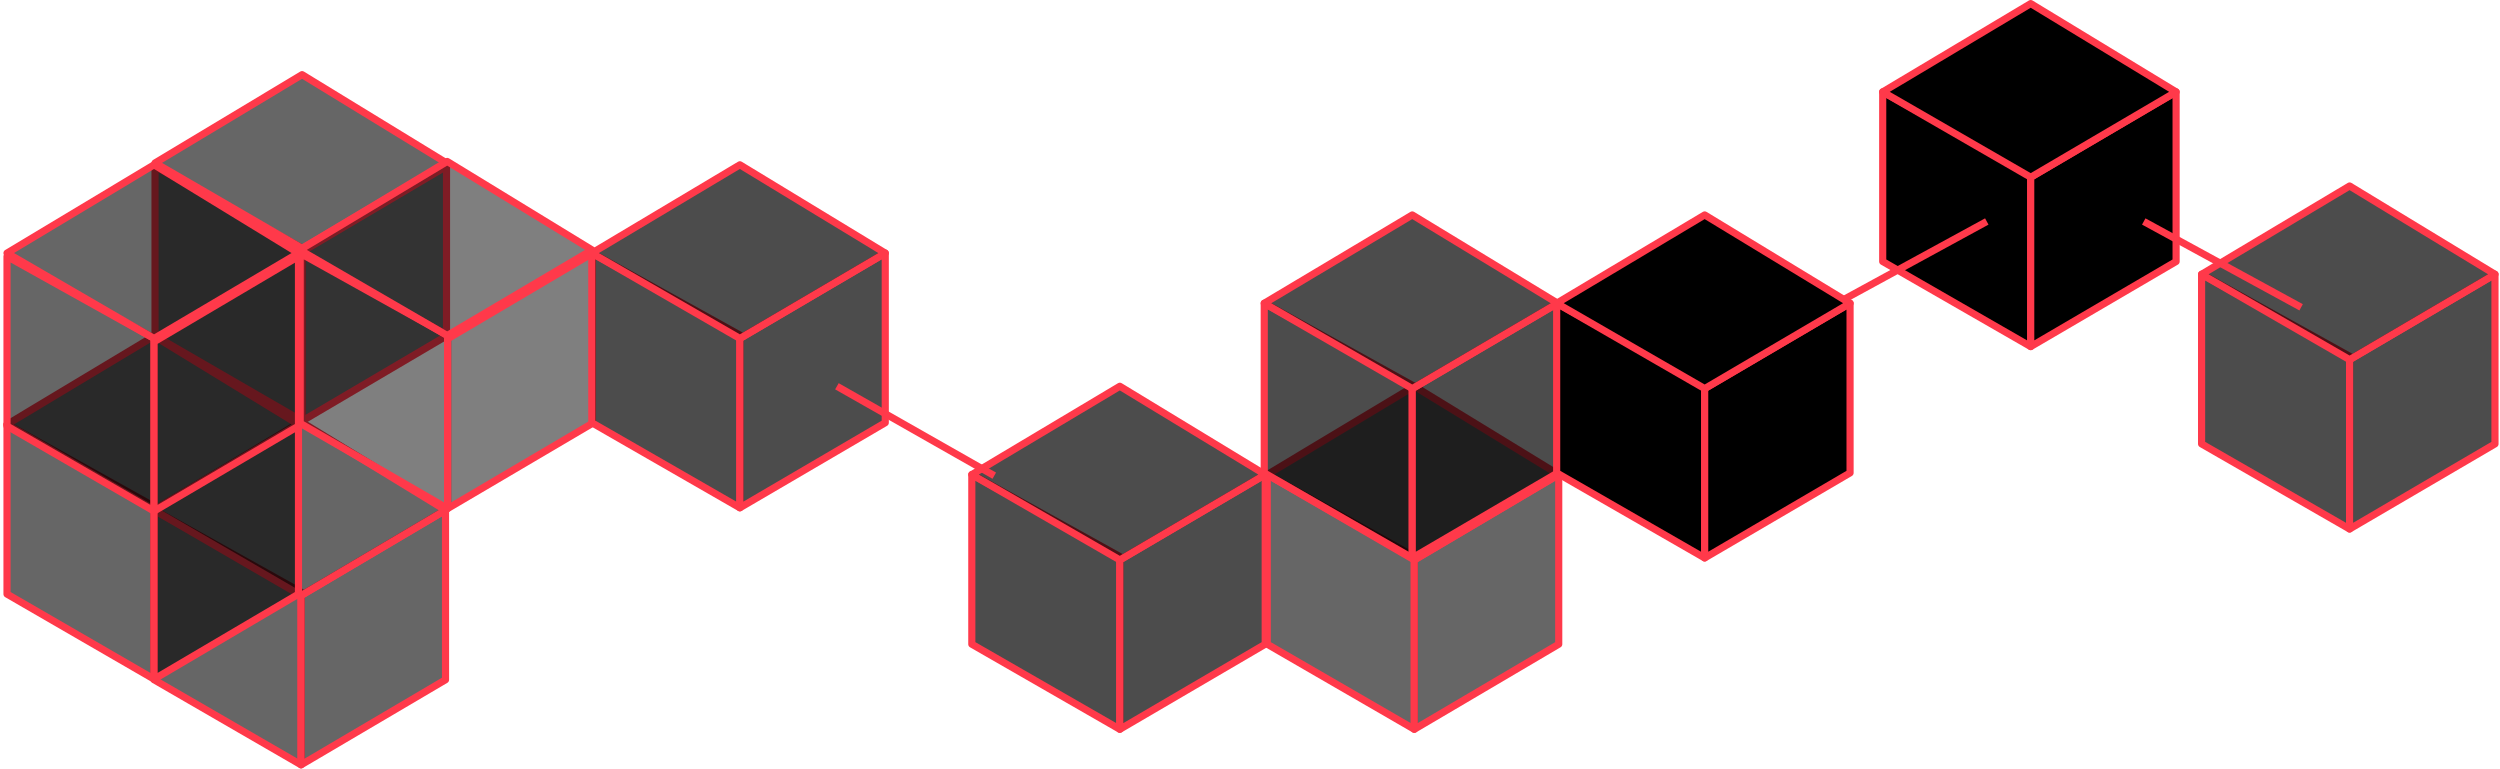 <svg width="699" height="215" viewBox="0 0 699 215" fill="none" xmlns="http://www.w3.org/2000/svg">
<path d="M43.071 142.63V190.061L84.183 213.848V165.553L43.071 142.63Z" fill="black" fill-opacity="0.6" stroke="#FF394A" stroke-width="2" stroke-linejoin="round"/>
<path d="M84.183 166.502L124.567 142.63V190.061L84.183 213.848V166.502Z" fill="black" fill-opacity="0.6" stroke="#FF394A" stroke-width="2" stroke-linejoin="round"/>
<path d="M43.071 142.63L84.183 117.941L124.567 142.63L84.183 166.502L43.071 142.63Z" fill="black" fill-opacity="0.6" stroke="#FF394A" stroke-width="2" stroke-linejoin="round"/>
<path d="M1.959 118.674V166.106L43.071 189.892V141.597L1.959 118.674Z" fill="black" fill-opacity="0.6" stroke="#FF394A" stroke-width="2" stroke-linejoin="round"/>
<path d="M43.071 142.547L83.455 118.674V166.106L43.071 189.892V142.547Z" fill="black" fill-opacity="0.6" stroke="#FF394A" stroke-width="2" stroke-linejoin="round"/>
<path d="M1.959 118.674L43.071 93.986L83.454 118.674L43.071 142.547L1.959 118.674Z" fill="black" fill-opacity="0.6" stroke="#FF394A" stroke-width="2" stroke-linejoin="round"/>
<path d="M43.347 46.491V93.922L84.46 117.709V69.414L43.347 46.491Z" fill="black" fill-opacity="0.6" stroke="#FF394A" stroke-width="2" stroke-linejoin="round"/>
<path d="M84.46 70.364L124.843 46.491V93.922L84.46 117.709V70.364Z" fill="black" fill-opacity="0.6" stroke="#FF394A" stroke-width="2" stroke-linejoin="round"/>
<path d="M43.347 45.558L84.46 20.869L124.843 45.558L84.46 69.43L43.347 45.558Z" fill="black" fill-opacity="0.6" stroke="#FF394A" stroke-width="2" stroke-linejoin="round"/>
<path d="M1.959 71.697V119.128L43.071 142.915V94.62L1.959 71.697Z" fill="black" fill-opacity="0.6" stroke="#FF394A" stroke-width="2" stroke-linejoin="round"/>
<path d="M43.071 95.569L83.455 71.697V119.128L43.071 142.915V95.569Z" fill="black" fill-opacity="0.6" stroke="#FF394A" stroke-width="2" stroke-linejoin="round"/>
<path d="M1.959 70.763L43.071 46.075L83.454 70.763L43.071 94.636L1.959 70.763Z" fill="black" fill-opacity="0.6" stroke="#FF394A" stroke-width="2" stroke-linejoin="round"/>
<path d="M83.935 70.817V118.352L125.157 142.191V93.79L83.935 70.817Z" fill="black" fill-opacity="0.5" stroke="#FF394A" stroke-width="2" stroke-linejoin="round"/>
<path d="M125.157 94.742L165.648 70.817V118.352L125.157 142.191V94.742Z" fill="black" fill-opacity="0.5" stroke="#FF394A" stroke-width="2" stroke-linejoin="round"/>
<path d="M83.817 69.884L125.038 45.141L165.529 69.884L125.038 93.808L83.817 69.884Z" fill="black" fill-opacity="0.5" stroke="#FF394A" stroke-width="2" stroke-linejoin="round"/>
<path d="M165.484 70.763V118.194L206.868 141.981V93.686L165.484 70.763Z" fill="black" fill-opacity="0.7" stroke="#FF394A" stroke-width="2" stroke-linejoin="round"/>
<path d="M206.868 94.636L247.519 70.763V118.194L206.868 141.981V94.636Z" fill="black" fill-opacity="0.7" stroke="#FF394A" stroke-width="2" stroke-linejoin="round"/>
<path d="M165.484 70.763L206.868 46.075L247.519 70.763L206.868 94.636L165.484 70.763Z" fill="black" fill-opacity="0.7" stroke="#FF394A" stroke-width="2" stroke-linejoin="round"/>
<path d="M271.719 132.689V180.12L313.104 203.907V155.612L271.719 132.689Z" fill="black" fill-opacity="0.7" stroke="#FF394A" stroke-width="2" stroke-linejoin="round"/>
<path d="M313.104 156.561L353.755 132.689V180.12L313.104 203.907V156.561Z" fill="black" fill-opacity="0.7" stroke="#FF394A" stroke-width="2" stroke-linejoin="round"/>
<path d="M271.719 132.689L313.104 108L353.755 132.689L313.104 156.561L271.719 132.689Z" fill="black" fill-opacity="0.7" stroke="#FF394A" stroke-width="2" stroke-linejoin="round"/>
<path d="M354.324 132.689V180.12L395.437 203.907V155.612L354.324 132.689Z" fill="black" fill-opacity="0.6" stroke="#FF394A" stroke-width="2" stroke-linejoin="round"/>
<path d="M395.437 156.561L435.82 132.689V180.12L395.437 203.907V156.561Z" fill="black" fill-opacity="0.6" stroke="#FF394A" stroke-width="2" stroke-linejoin="round"/>
<path d="M354.324 132.689L395.437 108L435.82 132.689L395.437 156.561L354.324 132.689Z" fill="black" fill-opacity="0.6" stroke="#FF394A" stroke-width="2" stroke-linejoin="round"/>
<path d="M526.404 25.689V73.12L567.788 96.907V48.612L526.404 25.689Z" fill="black" stroke="#FF394A" stroke-width="2" stroke-linejoin="round"/>
<path d="M567.788 49.561L608.439 25.689V73.12L567.788 96.907V49.561Z" fill="black" stroke="#FF394A" stroke-width="2" stroke-linejoin="round"/>
<path d="M526.404 25.689L567.788 1L608.439 25.689L567.788 49.561L526.404 25.689Z" fill="black" stroke="#FF394A" stroke-width="2" stroke-linejoin="round"/>
<path d="M353.482 84.785V132.216L394.866 156.003V107.708L353.482 84.785Z" fill="black" fill-opacity="0.7" stroke="#FF394A" stroke-width="2" stroke-linejoin="round"/>
<path d="M394.866 108.658L435.517 84.785V132.216L394.866 156.003V108.658Z" fill="black" fill-opacity="0.7" stroke="#FF394A" stroke-width="2" stroke-linejoin="round"/>
<path d="M353.482 84.785L394.866 60.096L435.517 84.785L394.866 108.658L353.482 84.785Z" fill="black" fill-opacity="0.7" stroke="#FF394A" stroke-width="2" stroke-linejoin="round"/>
<path d="M555.505 61.925L511.505 85.925" stroke="#FF394A" stroke-width="2"/>
<path d="M435.244 84.785V132.216L476.628 156.003V107.708L435.244 84.785Z" fill="black" stroke="#FF394A" stroke-width="2" stroke-linejoin="round"/>
<path d="M476.628 108.658L517.279 84.785V132.216L476.628 156.003V108.658Z" fill="black" stroke="#FF394A" stroke-width="2" stroke-linejoin="round"/>
<path d="M435.244 84.785L476.628 60.096L517.279 84.785L476.628 108.658L435.244 84.785Z" fill="black" stroke="#FF394A" stroke-width="2" stroke-linejoin="round"/>
<path d="M615.562 76.689V124.12L656.946 147.907V99.612L615.562 76.689Z" fill="black" fill-opacity="0.7" stroke="#FF394A" stroke-width="2" stroke-linejoin="round"/>
<path d="M656.946 100.561L697.597 76.689V124.12L656.946 147.907V100.561Z" fill="black" fill-opacity="0.7" stroke="#FF394A" stroke-width="2" stroke-linejoin="round"/>
<path d="M615.562 76.689L656.946 52L697.597 76.689L656.946 100.561L615.562 76.689Z" fill="black" fill-opacity="0.7" stroke="#FF394A" stroke-width="2" stroke-linejoin="round"/>
<path d="M234 108L278 133" stroke="#FF394A" stroke-width="2"/>
<path d="M599.391 61.925L643.391 85.925" stroke="#FF394A" stroke-width="2"/>
</svg>
